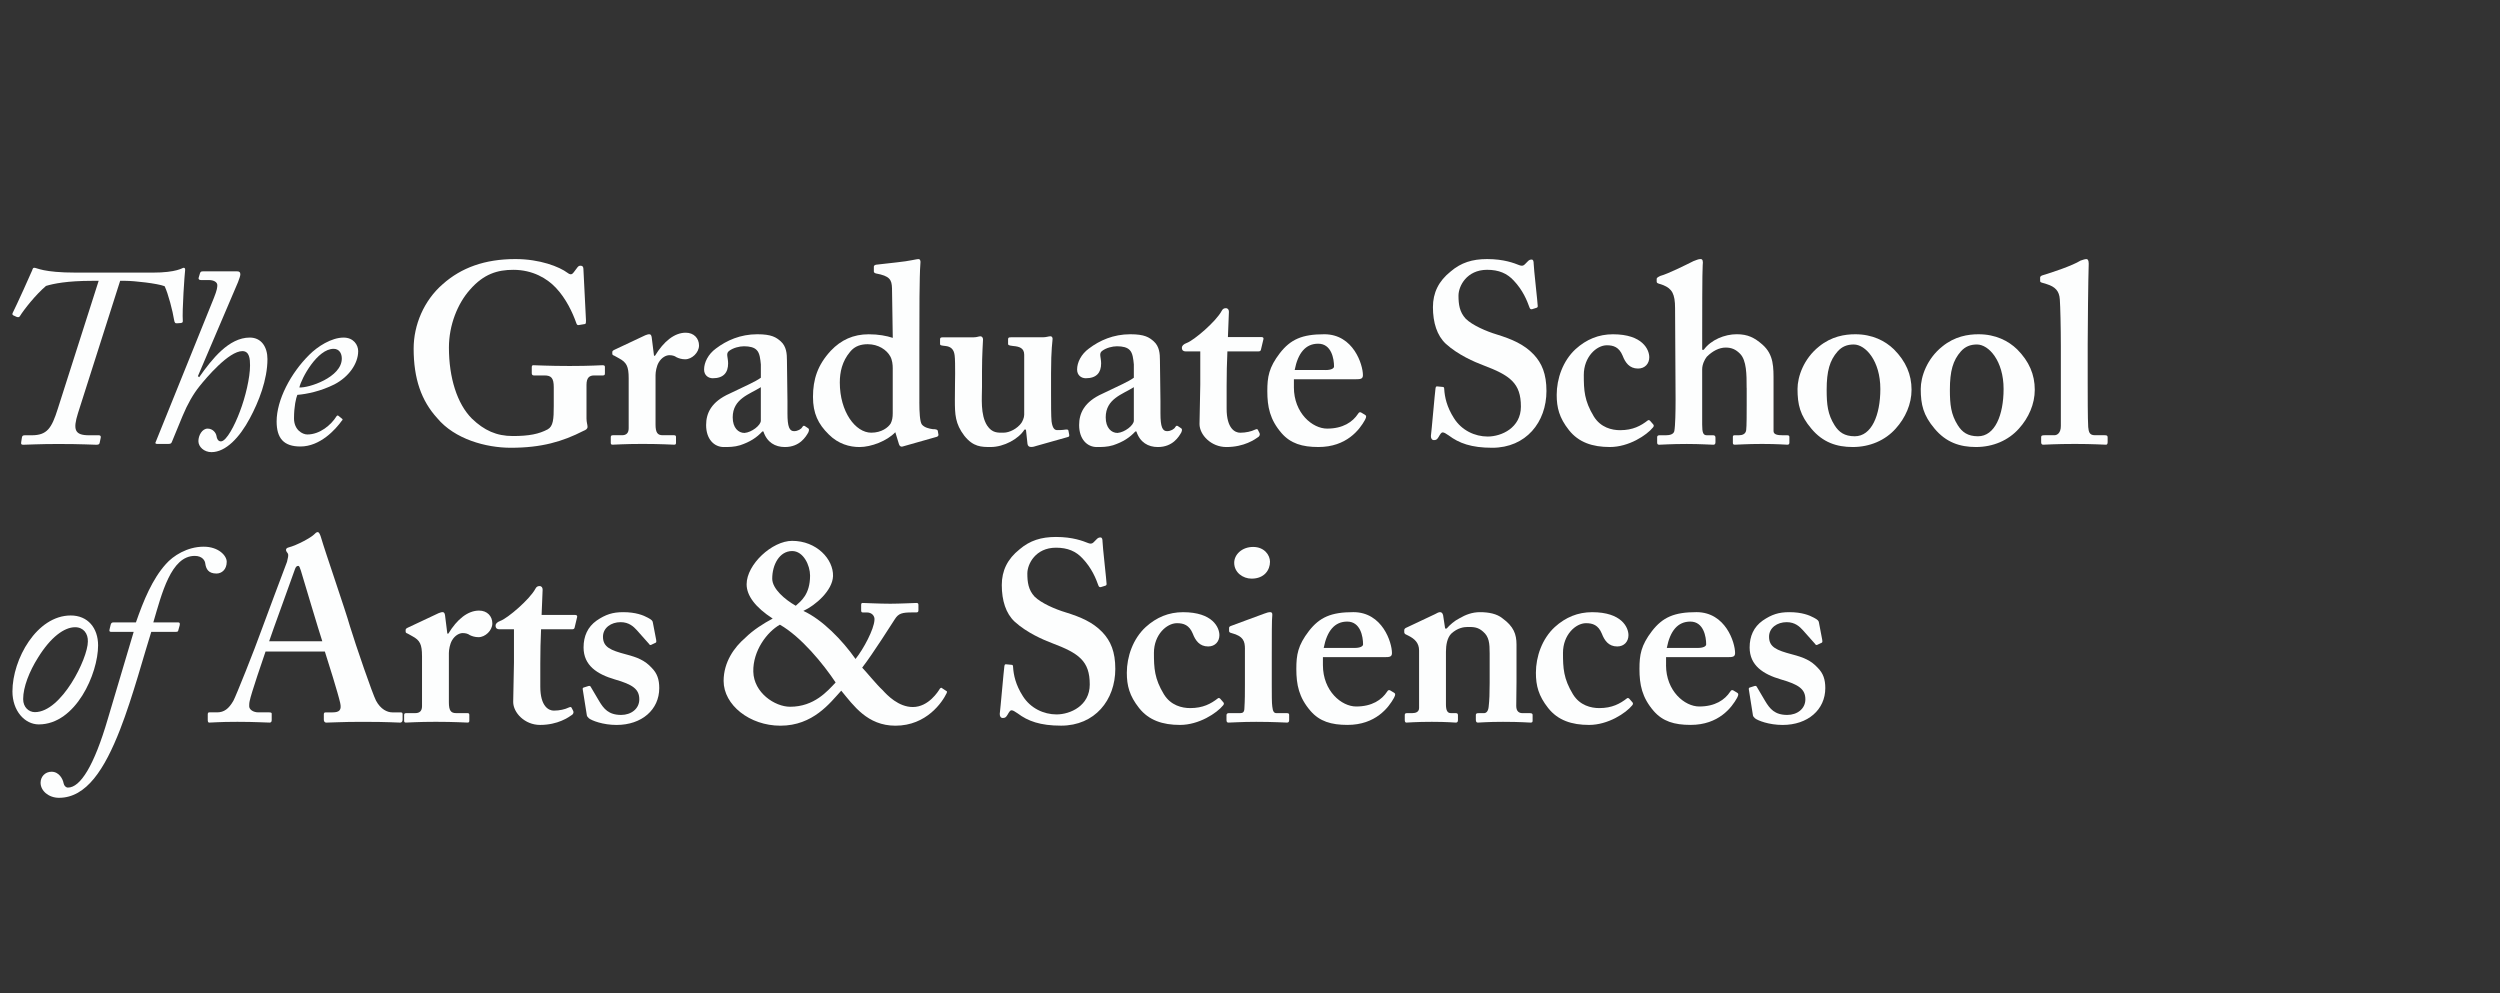<?xml version="1.0" encoding="utf-8"?>
<svg version="1.1" xmlns="http://www.w3.org/2000/svg" xmlns:xlink="http://www.w3.org/1999/xlink" x="0px" y="0px"
	 viewBox="100 0 1268.41 504" style="enable-background:new 100 0 1268.41 504;" xml:space="preserve">
<rect x="100" y="0" width="1268.41" height="504" fill="#333333" stroke="none"/>
<style type="text/css">
	.st0{fill:#FDFEFE;}
</style>
<title>Graduate School of Arts and Sciences</title>
<g>
	<path class="st0" d="M177.31,138.32c12.58,0,15.18-2.46,15.83-2.46c0.52,0,0.91,0.26,0.78,1.3c-0.26,1.82-1.56,20.5-1.17,25.69
		c0,0.78-0.26,0.91-1.04,1.04l-1.69,0.13c-1.17,0.13-1.43-0.26-1.69-1.69c-0.65-4.28-2.98-13.36-4.8-17.12
		c-3.63-1.43-15.57-2.73-19.85-2.73h-2.72l-21.41,67.2c-2.59,8.3-1.69,11.16,5.58,11.16h5.06c0.91,0,1.04,0.65,0.91,1.3l-0.52,2.47
		c-0.13,0.65-0.39,1.04-1.69,1.04c-1.82,0-7.01-0.39-19.46-0.39c-9.34,0-16.22,0.39-17.64,0.39c-1.04,0-1.17-0.39-1.04-1.3
		l0.39-2.47c0.13-0.65,0.39-1.04,1.43-1.04h3.5c7.78,0,10.12-3.5,13.23-13.36l20.76-65h-3.37c-12.58,0-19.59,1.43-23.35,2.59
		c-5.19,4.41-11.16,11.94-13.23,15.31c-0.39,0.65-0.91,0.65-1.69,0.39l-1.69-0.78c-0.52-0.26-0.52-0.78-0.26-1.3
		c1.56-2.98,9.6-20.76,9.86-21.54c0.26-0.78,0.39-1.3,1.04-1.3c1.43,0,4.41,2.46,21.15,2.46H177.31z"/>
	<path class="st0" d="M179.77,225.24c-0.78,0-1.04-0.39-0.91-0.65l29.71-73.55c1.56-3.89,1.69-5.32,1.69-6.36
		c0-1.56-1.82-2.59-4.28-2.59h-4.02c-0.78,0-1.43-0.39-1.17-1.17l0.65-2.2c0.26-0.65,0.39-1.04,1.43-1.04h17.51
		c1.04,0,1.56,0.39,1.56,1.55c0,0.52-0.39,1.95-1.17,3.89l-20.37,47.74l0.65,0.52c6.49-9.21,15.05-20.11,25.69-20.11
		c5.97,0,8.95,4.93,8.95,10.9c0,10.51-4.41,21.66-8.95,30.1c-5.19,9.73-12.2,17.13-19.46,17.13c-3.76,0-6.62-2.72-6.62-5.58
		c0-2.98,1.95-6.36,4.67-6.36c2.59,0,4.28,2.07,4.54,3.89c0.13,1.17,0.78,2.59,2.2,2.59c2.85,0,7.14-8.43,9.6-15.05
		c2.85-7.39,5.19-17.25,5.19-23.48c0-3.24-0.26-7.27-3.89-7.27c-6.88,0-18.29,13.49-21.8,17.9c-3.11,3.89-5.97,8.82-8.56,15.05
		l-5.45,13.23c-0.26,0.78-0.91,0.91-1.82,0.91H179.77z"/>
	<path class="st0" d="M240.35,213.83c0-10.9,7.13-24.52,16.61-33.86c4.15-4.15,11.16-8.69,17.38-8.69c5.06,0,7.39,3.76,7.39,6.87
		c0,6.36-4.8,13.1-12.06,16.87c-7,3.5-14.01,4.93-18.81,5.32c-0.65,1.56-1.69,5.84-1.69,11.93c0,5.84,4.28,8.17,6.75,8.17
		c6.36,0,12.06-4.8,14.79-9.21c0.26-0.39,0.65-0.65,1.17-0.13l1.43,1.17c0.65,0.39,0.65,0.78,0.13,1.17
		c-3.24,4.54-11.03,13.1-21.02,13.1C243.98,226.54,240.35,222.39,240.35,213.83z M251.89,196.57c4.54,0.39,21.53-5.06,21.53-14.66
		c0-2.59-1.3-4.93-4.15-4.93C260.97,176.98,252.93,191.9,251.89,196.57z"/>
	<path class="st0" d="M397.57,212.4c0,1.82,0.52,3.11,0.52,4.15c0,1.04-0.78,1.55-2.08,2.07c-10.64,5.45-21.28,8.56-36.84,8.56
		c-12.71,0-28.54-4.41-37.36-15.05c-8.04-8.82-11.94-19.98-11.94-35.29c0-11.94,5.19-24.39,14.79-32.69
		c9.34-8.3,21.28-12.71,36.84-12.71c12.45,0,22.31,3.89,26.46,7c1.56,1.17,2.34,0.78,3.11-0.26l1.56-2.07
		c0.65-0.91,1.04-1.3,1.82-1.3c1.3,0,1.56,0.78,1.56,1.82l1.3,25.95c0,1.04,0,1.69-0.52,1.82l-3.11,0.52
		c-0.78,0.13-1.04-0.26-1.3-1.04c-1.82-5.19-5.19-12.45-10.38-17.9c-4.41-4.67-11.68-9.08-21.54-9.08
		c-8.04,0-15.05,2.07-22.05,10.12c-6.23,7-10.64,17.9-10.64,29.32c0,15.31,4.15,28.54,11.68,36.07c6.23,5.97,12.45,8.82,20.76,8.82
		c8.3,0,13.23-1.04,17.64-3.37c2.85-1.56,3.11-5.19,3.11-11.93v-9.47c0-4.67-1.3-5.97-4.67-5.97h-5.45c-0.78,0-1.04-0.52-1.04-1.17
		v-2.98c0-0.78,0.26-1.04,0.78-1.04c1.56,0,7.78,0.39,18.42,0.39c10.9,0,15.31-0.39,16.61-0.39c1.04,0,1.3,0.26,1.3,0.91v3.24
		c0,0.78-0.26,1.04-1.04,1.04h-4.41c-2.34,0-3.89,1.04-3.89,4.8V212.4z"/>
	<path class="st0" d="M418.97,191.9c0-5.97-1.04-8.04-4.93-10.12l-2.34-1.3c-0.78-0.26-1.04-0.52-1.04-1.04v-0.78
		c0-0.52,0.26-0.78,1.04-1.17l15.7-7.39c0.78-0.26,1.3-0.52,2.08-0.52c0.78,0,1.04,0.78,1.17,1.56l1.17,9.34h0.52
		c4.41-7.27,9.86-11.68,15.57-11.68c4.15,0,6.75,2.85,6.75,6.49c0,3.63-3.63,7-7.01,7c-1.82,0-3.37-0.52-4.41-1.04
		c-1.04-0.78-2.34-1.04-3.63-1.04c-1.56,0-3.89,1.04-5.45,3.76c-1.04,1.82-1.56,4.67-1.56,6.36v25.04c0,4.15,1.04,5.45,3.63,5.45
		h5.71c0.78,0,1.04,0.26,1.04,0.91v2.98c0,0.65-0.26,0.91-0.91,0.91c-0.91,0-6.62-0.39-16.09-0.39c-9.08,0-14.14,0.39-15.18,0.39
		c-0.65,0-0.91-0.26-0.91-0.91v-2.85c0-0.78,0.26-1.04,1.17-1.04h4.54c2.08,0,3.37-1.04,3.37-3.5V191.9z"/>
	<path class="st0" d="M486.8,218.89c-2.85,3.11-6.23,5.32-11.29,7.01c-2.98,0.91-5.71,0.91-8.3,0.91c-4.8,0-8.95-3.89-8.95-11.16
		c0-5.97,2.59-11.8,11.94-15.96c8.04-3.89,12.97-5.97,15.83-8.04v-6.75c-0.26-2.59-0.52-5.71-2.08-7.26
		c-1.3-1.43-3.63-1.95-6.49-1.95c-2.34,0-5.45,0.78-7.52,2.34c-1.82,1.3-0.52,3.24-0.52,6.36c0,4.67-2.34,7.52-7.78,7.52
		c-2.34,0-4.41-1.56-4.41-4.41c0-3.63,2.08-7.79,5.97-10.64c5.45-4.15,12.45-7.27,21.02-7.27c7.27,0,9.6,1.56,11.94,3.63
		c2.85,2.59,3.11,6.23,3.11,9.73l0.26,20.5v6.23c0,7.01,1.04,9.08,3.37,9.08c1.82,0,3.63-1.04,4.15-2.07
		c0.52-0.78,0.78-0.78,1.3-0.52l1.56,1.04c0.52,0.26,0.78,0.78,0.26,2.08c-1.3,2.34-4.41,7.52-11.94,7.52
		c-4.93,0-9.08-2.34-10.9-7.91H486.8z M486.02,196.44c-5.71,3.63-14.27,5.84-14.27,15.31c0,5.32,2.85,7.91,5.97,7.91
		c3.63-0.26,8.3-3.89,8.3-6.23V196.44z"/>
	<path class="st0" d="M566.44,203.97c0,4.93,0.26,10.12,1.3,11.42c1.3,1.56,3.63,2.08,5.45,2.34c1.82,0,2.34,0.26,2.6,0.78
		l0.26,1.56c0.26,0.78,0,1.3-0.78,1.56l-17.38,4.93c-0.78,0.26-1.56-0.26-1.82-1.3l-1.82-5.97c-4.15,4.41-12.2,7.52-18.16,7.52
		c-5.06,0-10.77-1.56-15.57-6.36c-5.45-5.32-8.04-10.77-8.04-19.07c0-8.95,2.34-16.21,9.08-23.48c5.19-5.45,11.42-8.3,19.2-8.3
		c4.93,0,9.08,0.78,12.2,1.82l-0.39-25.17c-0.13-4.41-1.17-6.23-8.17-7.52c-0.78-0.26-1.04-0.52-1.04-1.04v-2.34
		c0-0.52,0.26-0.78,1.04-1.04c6.49-0.78,15.05-1.55,18.42-2.33c1.56-0.26,2.33-0.52,3.37-0.52c0.52,0,1.04,0.78,0.78,2.34
		c-0.52,6.49-0.52,25.17-0.52,41.9V203.97z M552.95,186.97c0-2.08-0.26-4.41-1.3-6.23c-1.82-3.24-5.97-6.1-11.42-6.1
		c-3.11,0-6.49,0.78-8.95,3.89c-4.02,4.8-5.19,10.25-5.19,15.57c0,14.79,7.91,25.43,15.95,25.43c5.19,0,8.56-2.59,9.86-4.67
		c0.78-1.56,1.04-3.11,1.04-5.19V186.97z"/>
	<path class="st0" d="M620.53,217.98h-0.78c-2.85,4.67-10.38,8.82-17.12,8.82c-4.67,0-8.82,0-13.36-5.71
		c-4.67-6.1-4.8-10.9-4.8-18.16c0-6.23,0.13-10.64,0.13-13.36c0-3.11,0-7.78-0.26-9.34c-0.39-3.24-2.2-4.41-4.54-4.67
		c-2.07-0.26-2.85-0.26-2.85-1.04v-2.34c0-0.78,0.26-1.04,1.56-1.04h15.57c0.78,0,1.42-0.13,1.94-0.26
		c0.52-0.13,1.04-0.26,1.43-0.26c0.78,0,1.3,0.78,1.3,1.56c0,1.3-0.52,7.27-0.52,16.22v8.04c0,5.19-0.91,14.01,2.6,19.46
		c2.59,3.89,5.45,3.63,8.3,3.63c3.11,0,7-2.07,9.08-4.93c0.52-0.78,1.43-2.59,1.43-4.15v-30.49c0-3.37-2.46-4.15-5.58-4.41
		c-2.34-0.26-2.6-0.52-2.6-1.04v-2.34c0-0.91,0.39-1.04,1.56-1.04h16.09c0.91,0,1.56-0.13,2.21-0.26c0.65-0.13,1.17-0.26,1.68-0.26
		c0.78,0,1.04,0.78,1.04,1.3c0,1.3-0.78,4.67-0.78,17.51v9.34c0,6.23,0,12.45,0.26,15.05c0.52,3.89,1.82,4.41,2.85,4.41
		c0.78,0,2.6,0,4.15-0.26c1.04-0.13,1.43,0,1.56,0.52l0.39,2.07c0.13,0.78-0.13,1.04-0.65,1.17l-16.09,4.54
		c-0.78,0.26-1.56,0.52-2.6,0.52c-1.03,0-1.68-0.52-1.82-1.56L620.53,217.98z"/>
	<path class="st0" d="M676.05,218.89c-2.86,3.11-6.23,5.32-11.29,7.01c-2.98,0.91-5.71,0.91-8.3,0.91c-4.8,0-8.95-3.89-8.95-11.16
		c0-5.97,2.59-11.8,11.94-15.96c8.04-3.89,12.97-5.97,15.82-8.04v-6.75c-0.26-2.59-0.52-5.71-2.07-7.26
		c-1.3-1.43-3.63-1.95-6.49-1.95c-2.34,0-5.45,0.78-7.52,2.34c-1.82,1.3-0.52,3.24-0.52,6.36c0,4.67-2.33,7.52-7.78,7.52
		c-2.34,0-4.41-1.56-4.41-4.41c0-3.63,2.07-7.79,5.97-10.64c5.45-4.15,12.45-7.27,21.02-7.27c7.27,0,9.6,1.56,11.93,3.63
		c2.86,2.59,3.11,6.23,3.11,9.73l0.26,20.5v6.23c0,7.01,1.04,9.08,3.37,9.08c1.82,0,3.63-1.04,4.15-2.07
		c0.52-0.78,0.78-0.78,1.3-0.52l1.56,1.04c0.52,0.26,0.78,0.78,0.26,2.08c-1.3,2.34-4.41,7.52-11.94,7.52
		c-4.93,0-9.08-2.34-10.9-7.91H676.05z M675.27,196.44c-5.71,3.63-14.27,5.84-14.27,15.31c0,5.32,2.85,7.91,5.97,7.91
		c3.63-0.26,8.3-3.89,8.3-6.23V196.44z"/>
	<path class="st0" d="M701.47,178.28c-1.04,0-1.82-0.52-1.82-1.82c0-1.04,0.78-1.82,2.46-2.46c3.63-1.3,14.92-10.9,17.77-16.34
		c0.52-1.04,1.3-1.3,2.07-1.3c1.04,0,1.56,0.78,1.56,1.82L723,171.02h17.12c0.78,0,1.04,0.52,0.91,1.04l-1.3,5.45
		c-0.13,0.52-0.52,0.78-1.3,0.78h-15.69c-0.26,5.45-0.39,11.68-0.39,17.38v11.68c0,10.12,4.28,12.2,6.87,12.2
		c2.85,0,5.71-0.65,7.52-1.56c0.91-0.39,1.3-0.39,1.56,0.26l0.78,1.55c0.26,0.78,0,1.3-0.52,1.82c-1.82,1.3-7.26,5.19-16.35,5.19
		c-7.78,0-13.62-6.23-13.62-11.68c0-4.67,0.39-15.05,0.39-19.98v-16.87H701.47z"/>
	<path class="st0" d="M756.47,196.44c0,13.23,9.47,21.02,16.86,21.02c8.04,0,12.97-3.37,15.7-7.52c0.52-0.91,1.04-0.91,1.56-0.65
		l1.95,1.17c0.65,0.39,0.91,0.91,0,2.59c-2.72,4.93-9.34,13.75-23.61,13.75c-8.3,0-14.14-1.82-18.68-7.01
		c-5.96-6.88-7.26-13.36-7.26-21.4c0-7.14,0.78-11.94,6.35-19.2c5.45-7.01,11.29-9.6,22.57-9.6c14.79,0,19.59,15.44,19.59,20.76
		c0,1.94-1.3,2.07-3.63,2.07h-31.39V196.44z M772.56,187.75c2.72,0,4.28-0.78,4.28-1.82c0-3.89-1.3-11.55-8.04-11.55
		c-6.36,0-10.25,4.67-11.93,13.36H772.56z"/>
	<path class="st0" d="M831.96,196.31c0.52,0,0.78,0.26,0.78,1.04c0.26,4.15,1.29,9.08,4.93,14.79c3.89,6.23,10.64,9.34,17.12,9.34
		c7,0,16.86-4.41,16.86-15.18c0-11.93-5.45-15.83-19.2-21.02c-4.15-1.56-12.71-5.19-18.94-10.9c-4.41-4.15-6.49-10.64-6.49-18.55
		c0-7.26,2.86-13.23,9.08-18.16c5.19-4.41,10.89-6.23,18.42-6.23c8.56,0,13.75,2.08,16.35,3.11c1.29,0.52,2.07,0.26,2.72-0.39
		l1.68-1.69c0.52-0.52,1.04-0.78,1.82-0.78c0.78,0,1.04,0.78,1.04,2.08c0,2.07,2.07,20.24,2.07,21.54c0,0.52-0.26,0.78-0.78,0.91
		l-2.08,0.65c-0.52,0.13-1.03,0-1.29-0.78c-1.3-3.63-3.37-8.82-8.04-13.75c-3.37-3.63-7.53-5.45-13.49-5.45
		c-10.38,0-14.53,8.3-14.53,13.1c0,4.41,0.52,8.3,3.63,11.68c3.37,3.38,10.64,6.49,15.83,8.04c7.52,2.34,13.75,4.93,18.68,10.12
		c4.15,4.41,6.49,9.86,6.49,18.55c0,15.83-10.38,28.8-27.5,28.8c-10.64,0-16.86-2.33-22.05-6.23c-1.56-1.04-2.33-1.56-3.11-1.56
		c-0.78,0-1.3,1.04-2.07,2.34c-0.78,1.3-1.3,1.56-2.34,1.56c-1.03,0-1.56-0.78-1.56-2.08c0.26-1.56,2.08-22.57,2.34-24.13
		c0.13-0.78,0.26-1.04,0.78-1.04L831.96,196.31z"/>
	<path class="st0" d="M938.72,215.25c0.39,0.39,0.52,0.91,0,1.56c-3.24,4.02-12.32,9.99-21.92,9.99c-8.83,0-15.83-2.34-20.76-8.56
		c-4.93-6.23-6.23-11.42-6.23-17.9c0-8.17,3.11-17.25,9.6-23.22c5.45-4.93,11.68-7.52,18.94-7.52c15.05,0,18.43,7.78,18.43,11.68
		c0,3.11-2.08,5.71-5.71,5.71c-4.41,0-6.49-3.11-7.79-6.49c-1.82-4.41-4.67-5.32-8.04-5.32c-5.19,0-11.68,5.84-11.68,15.05
		c0,7.78,0.26,13.1,5.06,21.02c3.5,5.71,9.21,7.01,13.36,7.01c6.49,0,10.5-2.21,14.01-4.93c0.26-0.26,0.78-0.26,1.17,0.13
		L938.72,215.25z"/>
	<path class="st0" d="M986.18,196.83c0-6.75,0-14.01-3.37-17.38c-2.07-2.08-4.15-3.11-7.26-3.11c-3.37,0-6.75,1.82-9.6,4.67
		c-1.04,1.3-2.33,3.89-2.33,6.35v28.02c0,4.15,0.52,5.45,2.33,5.45h3.11c0.78,0,1.3,0.26,1.3,1.17v2.34c0,0.78-0.26,1.3-1.04,1.3
		c-1.04,0-6.75-0.39-13.49-0.39c-8.04,0-12.97,0.39-14.01,0.39c-0.65,0-1.04-0.26-1.04-1.04v-2.85c0-0.65,0.52-0.91,1.17-0.91h3.25
		c2.07,0,3.89-0.52,4.28-2.08c0.52-2.59,0.65-10.12,0.65-16.09l-0.26-46.31c0-7.27-1.56-9.86-5.96-11.68l-2.34-0.78
		c-0.78-0.26-1.03-0.52-1.03-1.04v-1.3c0-0.52,0.26-0.78,1.82-1.56c3.89-1.04,12.72-5.45,16.86-7.52c1.56-0.52,2.33-1.04,3.63-1.04
		c1.04,0,1.3,1.04,1.04,3.11c-0.26,2.34-0.26,28.54-0.26,34.9v8.04h0.78c3.63-5.06,10.64-7.91,16.74-7.91
		c5.71,0,9.08,1.82,12.97,5.19c5.96,5.19,5.71,11.68,5.71,19.07v7.79v17.12c0,1.82,2.33,2.08,4.41,2.08h2.33
		c1.04,0,1.3,0.26,1.3,0.91v2.85c0,0.65-0.26,1.04-1.04,1.04c-0.78,0-4.93-0.39-12.84-0.39c-7.79,0-12.46,0.39-13.75,0.39
		c-0.78,0-1.04-0.26-1.04-0.91v-3.11c0-0.52,0.26-0.78,0.91-0.78h2.21c1.56,0,3.37-0.52,3.63-2.59c0.26-1.82,0.26-8.56,0.26-12.72
		V196.83z"/>
	<path class="st0" d="M1060.9,177.24c6.1,6.1,8.95,12.84,8.95,20.5c0,7.27-3.11,14.27-8.04,19.72c-5.32,5.97-13.11,9.34-21.79,9.34
		c-8.18,0-15.18-2.34-21.02-9.34c-5.71-6.75-7-12.2-7-20.11c0-6.23,3.11-15.31,10.89-21.53c6.36-5.19,13.11-6.23,18.42-6.23
		C1050,169.59,1056.49,172.96,1060.9,177.24z M1054.02,197.35c0-14.27-7.52-22.57-13.49-22.57c-3.37,0-5.97,1.04-8.17,3.5
		c-4.02,4.54-5.58,9.99-5.58,19.46c0,7.52,0.52,12.45,4.02,18.03c2.2,3.5,5.06,5.58,10.24,5.58
		C1049.61,221.35,1054.02,210.58,1054.02,197.35z"/>
	<path class="st0" d="M1123.42,177.24c6.1,6.1,8.95,12.84,8.95,20.5c0,7.27-3.11,14.27-8.04,19.72c-5.32,5.97-13.1,9.34-21.79,9.34
		c-8.17,0-15.18-2.34-21.02-9.34c-5.71-6.75-7-12.2-7-20.11c0-6.23,3.11-15.31,10.9-21.53c6.35-5.19,13.1-6.23,18.42-6.23
		C1112.53,169.59,1119.01,172.96,1123.42,177.24z M1116.55,197.35c0-14.27-7.53-22.57-13.5-22.57c-3.37,0-5.96,1.04-8.17,3.5
		c-4.02,4.54-5.58,9.99-5.58,19.46c0,7.52,0.52,12.45,4.02,18.03c2.21,3.5,5.06,5.58,10.25,5.58
		C1112.14,221.35,1116.55,210.58,1116.55,197.35z"/>
	<path class="st0" d="M1145.6,175.56c0-9.08-0.26-20.24-0.52-23.61c-0.26-4.41-2.46-6.49-6.62-7.79l-2.59-0.78
		c-0.78-0.26-0.78-0.52-0.78-1.04v-1.56c0-0.26,0.26-0.78,1.04-1.04c5.19-1.56,15.31-4.93,19.46-7.52c1.56-0.52,2.33-0.78,2.85-0.78
		c0.78,0,1.3,0.52,1.3,2.34c-0.26,7-0.52,33.99-0.52,41.12v18.68c0,5.97,0,19.2,0.26,23.09c0.26,2.33,0.52,4.15,3.37,4.15h4.93
		c1.3,0,1.56,0.26,1.56,1.17v2.34c0,0.78-0.26,1.3-0.78,1.3c-1.04,0-6.75-0.39-15.83-0.39c-9.86,0-15.05,0.39-16.09,0.39
		c-0.78,0-1.03-0.52-1.03-1.3v-2.47c0-0.78,0.26-1.04,1.82-1.04h4.93c1.3,0,3.24-1.04,3.24-4.67v-35.55V175.56z"/>
</g>
<g>
	<path class="st0" d="M106.31,350.8c0-16.34,12.32-38.53,29.58-38.53c8.69,0,13.88,6.36,13.88,15.18c0,14.27-11.28,40.09-30.1,40.09
		C112.54,367.53,106.31,360.66,106.31,350.8z M144.58,325.5c0.13-4.02-2.2-7.27-6.49-7.27c-5.45,0-12.32,4.93-18.81,15.44
		c-4.41,7-7.53,14.92-7.53,21.02c0,4.15,2.86,6.62,5.97,6.62C131.22,361.3,144.58,334.06,144.58,325.5z"/>
	<path class="st0" d="M156.25,320.57c-0.65,0-0.91-0.39-0.65-1.3l0.52-2.2c0.26-0.91,0.52-1.3,1.56-1.3h11.29
		c3.89-11.16,8.3-21.92,15.18-29.58c3.64-4.15,10.77-8.82,19.2-8.82c7.52,0,11.68,4.54,11.68,7.65c0,4.02-2.6,5.97-5.19,5.97
		c-4.15,0-5.32-2.33-5.71-5.19c-0.13-1.3-1.43-3.76-5.32-3.76c-12.07,0-16.74,19.2-21.02,33.73h12.58c0.78,0,1.04,0.39,0.78,1.56
		l-0.65,2.34c-0.13,0.78-0.39,0.91-1.43,0.91h-12.32c-3.37,10.51-9.34,32.95-15.82,49.56c-7.91,20.24-17.12,34.64-31,34.64
		c-5.19,0-9.34-3.5-9.34-7.65c0-2.98,2.21-5.58,5.58-5.58c3.76,0,5.71,3.63,6.1,5.84c0.26,1.3,1.17,2.2,2.21,2.2
		c6.23,0,13.23-10.9,20.24-34.9l13.11-44.11H156.25z"/>
	<g>
		<path class="st0" d="M234.73,330.56c-1.04,2.98-7.39,21.54-8.04,25.04c-0.26,1.04-0.26,2.08-0.26,2.72c0,1.69,2.07,3.11,4.67,3.11
			h5.45c1.03,0,1.3,0.26,1.3,0.65v3.24c0,0.78-0.26,1.3-1.04,1.3c-1.82,0-7.26-0.39-16.35-0.39c-9.6,0-12.45,0.39-14.27,0.39
			c-0.78,0-0.78-0.78-0.78-1.69v-2.46c0-0.78,0.26-1.04,0.78-1.04h3.9c3.63,0,5.96-1.82,8.3-5.84c1.3-2.34,10.64-25.69,14.53-36.58
			c0.91-2.59,11.41-30.62,12.71-33.99c0.26-1.3,1.04-3.63,0.26-4.41c-0.39-0.39-0.78-1.17-0.78-1.56c0-0.52,0.26-1.04,1.3-1.3
			c4.15-1.04,11.28-4.93,12.84-6.48c0.78-0.78,1.3-1.3,1.95-1.3c0.78,0,1.29,1.56,1.56,2.34c2.33,8.04,12.45,37.1,14.78,45.41
			c3.11,10.12,11.42,34.25,13.23,37.75c2.34,4.41,5.71,5.97,8.3,5.97h4.15c0.78,0,1.04,0.26,1.04,0.91v2.73
			c0,0.78-0.26,1.55-1.3,1.55c-2.34,0-4.93-0.39-19.2-0.39c-10.89,0-15.31,0.39-18.16,0.39c-1.03,0-1.3-0.78-1.3-1.55v-2.6
			c0-0.78,0.26-1.04,1.04-1.04h3.37c3.63,0,4.67-1.3,3.89-4.8c-1.03-4.67-6.22-21.27-7.78-26.07H234.73z M263.53,325.37
			c-1.3-3.76-10.12-33.34-10.9-35.93c-0.52-1.56-0.78-2.34-1.29-2.34c-0.78,0-1.3,0.52-1.69,1.69c-0.52,1.69-12.19,33.6-13.1,36.58
			H263.53z"/>
		<path class="st0" d="M314.11,332.89c0-5.97-1.03-8.04-4.93-10.12l-2.33-1.3c-0.78-0.26-1.04-0.52-1.04-1.04v-0.78
			c0-0.52,0.26-0.78,1.04-1.17l15.7-7.39c0.78-0.26,1.3-0.52,2.07-0.52c0.78,0,1.04,0.78,1.17,1.56l1.17,9.34h0.52
			c4.41-7.27,9.86-11.68,15.57-11.68c4.15,0,6.75,2.85,6.75,6.49c0,3.63-3.63,7-7,7c-1.82,0-3.37-0.52-4.41-1.04
			c-1.03-0.78-2.33-1.04-3.63-1.04c-1.56,0-3.89,1.04-5.45,3.76c-1.04,1.82-1.56,4.67-1.56,6.36v25.04c0,4.15,1.04,5.45,3.63,5.45
			h5.71c0.78,0,1.03,0.26,1.03,0.91v2.98c0,0.65-0.26,0.91-0.91,0.91c-0.91,0-6.61-0.39-16.08-0.39c-9.08,0-14.14,0.39-15.18,0.39
			c-0.65,0-0.91-0.26-0.91-0.91v-2.85c0-0.78,0.26-1.04,1.17-1.04h4.54c2.08,0,3.37-1.04,3.37-3.5V332.89z"/>
		<path class="st0" d="M353.26,319.27c-1.04,0-1.82-0.52-1.82-1.82c0-1.04,0.78-1.82,2.46-2.46c3.64-1.3,14.92-10.9,17.78-16.34
			c0.52-1.04,1.29-1.3,2.07-1.3c1.04,0,1.56,0.78,1.56,1.82l-0.52,12.84h17.12c0.78,0,1.04,0.52,0.91,1.04l-1.3,5.45
			c-0.13,0.52-0.52,0.78-1.3,0.78h-15.7c-0.26,5.45-0.39,11.68-0.39,17.38v11.68c0,10.12,4.28,12.2,6.87,12.2
			c2.86,0,5.71-0.65,7.53-1.56c0.91-0.39,1.3-0.39,1.56,0.26l0.78,1.55c0.26,0.78,0,1.3-0.52,1.82c-1.82,1.3-7.26,5.19-16.35,5.19
			c-7.79,0-13.62-6.23-13.62-11.68c0-4.67,0.39-15.05,0.39-19.98v-16.87H353.26z"/>
		<path class="st0" d="M395.68,349.89c-0.13-0.52,0-0.91,0.39-1.04l2.47-0.78c0.52-0.13,0.91-0.13,1.17,0.39l4.28,7.26
			c2.33,3.89,4.8,7.01,11.16,7.01c5.06,0,9.21-3.11,9.21-7.91c0-5.19-3.37-7.52-12.46-10.12c-8.82-2.59-15.82-7-15.82-16.21
			c0-5.71,2.07-10.38,6.61-13.62c4.54-3.11,8.17-4.28,13.49-4.28c6.36,0,10.25,1.56,12.58,2.85c1.95,1.04,2.34,1.56,2.46,2.34
			l1.69,8.82c0.13,0.52,0.13,1.17-0.13,1.43l-2.46,1.17c-0.39,0.13-0.78,0-1.03-0.52l-6.23-7c-1.56-1.69-3.9-4.02-8.18-4.02
			c-4.8,0-8.95,2.85-8.95,7.39c0,5.32,3.9,6.88,11.68,8.95c5.96,1.56,9.6,3.11,12.97,6.75c2.86,2.85,3.9,5.97,3.9,10.38
			c0,10.9-8.83,18.68-21.67,18.68c-6.88,0-12.58-2.21-14.01-3.37c-0.52-0.52-0.91-0.91-1.04-1.43L395.68,349.89z"/>
		<path class="st0" d="M580.27,350.67c0.26,0,0.26,0.52,0,1.04c-2.08,4.41-10.12,16.48-25.95,16.48c-14.27,0-21.28-10.25-27.5-17.77
			c-5.71,6.23-14.27,17.77-30.88,17.77c-15.57,0-28.8-10.51-28.8-22.7c0-9.6,5.45-17.13,10.89-21.79c4.15-4.15,9.6-7.52,14.01-9.86
			c-8.83-5.71-13.23-11.68-13.23-17.38c0-10.12,12.97-22.05,23.09-22.05c12.45,0,21.01,9.34,20.75,17.9
			c-0.26,7.27-8.82,14.79-15.05,17.64c9.6,4.41,19.72,14.79,26.47,24.39c4.15-5.19,9.34-15.05,9.6-19.72
			c0.26-2.08-1.3-3.89-3.9-3.89h-2.07c-0.52,0-0.78-0.26-0.78-1.04v-2.86c0-0.65,0.26-0.91,0.78-0.91c1.3,0,8.3,0.39,14.01,0.39
			c4.67,0,12.45-0.39,13.23-0.39c0.78,0,1.04,0.26,1.04,1.04v2.72c0,0.65-0.26,1.04-1.04,1.04h-2.07c-5.19,0-7,0.52-8.82,3.37
			c-1.04,1.56-11.16,17.64-16.61,24.65c1.82,1.82,7.26,8.56,10.38,11.42c2.34,2.59,8.04,8.56,15.31,8.56
			c8.04,0,12.97-8.04,13.75-9.34c0.52-0.52,0.78-0.52,1.03-0.26L580.27,350.67z M500.88,358.58c12.19,0,18.94-7.91,23.09-12.32
			c-6.23-9.34-17.39-23.09-28.28-29.32c-6.49,3.63-13.75,13.23-13.49,23.87C482.46,351.44,493.09,358.58,500.88,358.58z
			 M501.92,279.58c-6.49,0-10.12,7-10.12,14.01c0,5.19,6.49,10.64,11.94,13.75c2.59-2.34,7.26-5.71,7.26-15.31
			C511,286.84,507.62,279.58,501.92,279.58z"/>
		<path class="st0" d="M613.21,337.3c0.52,0,0.78,0.26,0.78,1.04c0.26,4.15,1.29,9.08,4.93,14.79c3.89,6.23,10.64,9.34,17.12,9.34
			c7,0,16.86-4.41,16.86-15.18c0-11.93-5.45-15.83-19.2-21.02c-4.15-1.56-12.71-5.19-18.94-10.9c-4.41-4.15-6.49-10.64-6.49-18.55
			c0-7.26,2.86-13.23,9.08-18.16c5.19-4.41,10.89-6.23,18.42-6.23c8.56,0,13.75,2.08,16.35,3.11c1.29,0.52,2.07,0.26,2.72-0.39
			l1.68-1.69c0.52-0.52,1.04-0.78,1.82-0.78c0.78,0,1.04,0.78,1.04,2.08c0,2.07,2.07,20.24,2.07,21.54c0,0.52-0.26,0.78-0.78,0.91
			l-2.08,0.65c-0.52,0.13-1.03,0-1.29-0.78c-1.3-3.63-3.37-8.82-8.04-13.75c-3.37-3.63-7.53-5.45-13.49-5.45
			c-10.38,0-14.53,8.3-14.53,13.1c0,4.41,0.52,8.3,3.63,11.68c3.37,3.38,10.64,6.49,15.83,8.04c7.52,2.34,13.75,4.93,18.68,10.12
			c4.15,4.41,6.49,9.86,6.49,18.55c0,15.83-10.38,28.8-27.5,28.8c-10.64,0-16.86-2.33-22.05-6.23c-1.56-1.04-2.33-1.56-3.11-1.56
			c-0.78,0-1.3,1.04-2.07,2.34c-0.78,1.3-1.3,1.56-2.34,1.56c-1.03,0-1.56-0.78-1.56-2.08c0.26-1.56,2.08-22.57,2.34-24.13
			c0.13-0.78,0.26-1.04,0.78-1.04L613.21,337.3z"/>
		<path class="st0" d="M720.62,356.25c0.39,0.39,0.52,0.91,0,1.56c-3.24,4.02-12.32,9.99-21.92,9.99c-8.83,0-15.83-2.34-20.76-8.56
			c-4.93-6.23-6.23-11.42-6.23-17.9c0-8.17,3.11-17.25,9.6-23.22c5.45-4.93,11.68-7.52,18.94-7.52c15.05,0,18.43,7.78,18.43,11.68
			c0,3.11-2.08,5.71-5.71,5.71c-4.41,0-6.49-3.11-7.79-6.49c-1.82-4.41-4.67-5.32-8.04-5.32c-5.19,0-11.68,5.84-11.68,15.05
			c0,7.78,0.26,13.1,5.06,21.02c3.5,5.71,9.21,7.01,13.36,7.01c6.49,0,10.5-2.21,14.01-4.93c0.26-0.26,0.78-0.26,1.17,0.13
			L720.62,356.25z"/>
		<path class="st0" d="M731.64,329.26c0-3.89-0.78-6.48-6.75-8.04c-1.17-0.26-1.3-0.65-1.3-1.17v-1.42c0-0.52,0.26-0.78,0.91-1.04
			c1.82-0.78,14.66-5.32,16.86-6.23c1.3-0.52,2.33-0.78,3.11-0.78c0.78,0,1.17,0.52,1.04,1.56c-0.26,2.07-0.26,10.38-0.26,21.14
			v14.01c0,4.93,0,9.6,0.26,11.16c0.26,2.33,0.78,3.37,2.07,3.37h5.19c1.04,0,1.3,0.26,1.3,0.91v2.59c0,0.78-0.26,1.3-1.04,1.3
			c-1.04,0-7-0.39-15.7-0.39c-7.52,0-12.45,0.39-14.01,0.39c-0.65,0-1.04-0.26-1.04-1.3v-2.47c0-0.78,0.52-1.04,1.3-1.04h5.71
			c1.3,0,2.08-0.52,2.08-2.59c0.26-3.89,0.26-8.04,0.26-11.68V329.26z M735.02,293.58c-4.41,0-8.83-3.11-8.83-8.04
			c0-4.15,3.9-8.04,9.6-8.04c5.71,0,8.56,4.15,8.56,7.52C744.35,289.17,741.5,293.58,735.02,293.58z"/>
		<path class="st0" d="M771.2,337.43c0,13.23,9.47,21.02,16.87,21.02c8.04,0,12.97-3.37,15.69-7.52c0.52-0.91,1.04-0.91,1.56-0.65
			l1.95,1.17c0.65,0.39,0.91,0.91,0,2.59c-2.72,4.93-9.34,13.75-23.61,13.75c-8.3,0-14.14-1.82-18.68-7.01
			c-5.97-6.88-7.27-13.36-7.27-21.4c0-7.14,0.78-11.94,6.36-19.2c5.45-7.01,11.28-9.6,22.57-9.6c14.79,0,19.59,15.44,19.59,20.76
			c0,1.94-1.29,2.07-3.63,2.07H771.2V337.43z M787.29,328.74c2.72,0,4.28-0.78,4.28-1.82c0-3.89-1.3-11.55-8.04-11.55
			c-6.36,0-10.24,4.67-11.93,13.36H787.29z"/>
		<path class="st0" d="M828.02,311.62c1.04-0.52,1.82-1.04,2.6-1.04c0.78,0,1.3,0.52,1.56,1.56l1.03,6.75h0.78
			c1.56-1.82,3.89-3.89,6.49-5.19c3.11-1.82,6.49-3.11,10.38-3.11c4.41,0,8.56,0.78,11.42,3.11c5.71,4.15,7.14,8.04,7.14,13.36
			v18.68c0,4.15-0.13,9.86-0.13,12.45c0,2.86,1.56,3.63,3.11,3.63h3.63c1.17,0,1.56,0.26,1.56,0.91v2.98c0,0.65-0.26,0.91-1.04,0.91
			c-1.03,0-4.93-0.39-14.01-0.39c-7.79,0-11.93,0.39-12.72,0.39c-0.78,0-1.03-0.52-1.03-1.55v-2.21c0-0.78,0.26-1.04,1.56-1.04h2.59
			c1.04,0,2.07-0.78,2.34-3.11c0.39-3.37,0.52-7.01,0.52-12.2V331.6c0-5.19-0.26-8.56-3.37-11.16c-2.6-2.34-4.93-2.34-7.79-2.34
			c-2.07,0-5.19,0.52-8.3,3.37c-2.07,2.08-2.72,5.71-2.72,9.21v26.72c0,2.86,0.65,4.41,2.46,4.41h2.33c1.04,0,1.3,0.26,1.3,1.17
			v2.34c0,0.78-0.26,1.3-1.03,1.3c-0.78,0-4.41-0.39-12.2-0.39c-8.04,0-12.19,0.39-12.97,0.39c-0.52,0-0.78-0.52-0.78-1.3v-2.47
			c0-0.78,0.26-1.04,1.3-1.04h2.59c1.56,0,3.37-0.52,3.37-2.59v-29.19c0-3.89-2.33-5.97-5.45-7.52l-1.04-0.52
			c-0.78-0.26-1.03-0.78-1.03-1.3v-1.04c0-0.52,0.52-1.04,1.3-1.3L828.02,311.62z"/>
		<path class="st0" d="M928.17,356.25c0.39,0.39,0.52,0.91,0,1.56c-3.25,4.02-12.32,9.99-21.93,9.99c-8.82,0-15.83-2.34-20.75-8.56
			c-4.93-6.23-6.23-11.42-6.23-17.9c0-8.17,3.11-17.25,9.6-23.22c5.45-4.93,11.68-7.52,18.94-7.52c15.05,0,18.42,7.78,18.42,11.68
			c0,3.11-2.07,5.71-5.71,5.71c-4.41,0-6.49-3.11-7.79-6.49c-1.82-4.41-4.67-5.32-8.04-5.32c-5.19,0-11.68,5.84-11.68,15.05
			c0,7.78,0.26,13.1,5.06,21.02c3.5,5.71,9.21,7.01,13.36,7.01c6.49,0,10.51-2.21,14.01-4.93c0.26-0.26,0.78-0.26,1.17,0.13
			L928.17,356.25z"/>
		<path class="st0" d="M945.28,337.43c0,13.23,9.47,21.02,16.86,21.02c8.04,0,12.97-3.37,15.7-7.52c0.52-0.91,1.04-0.91,1.56-0.65
			l1.95,1.17c0.64,0.39,0.91,0.91,0,2.59c-2.73,4.93-9.34,13.75-23.61,13.75c-8.3,0-14.14-1.82-18.68-7.01
			c-5.96-6.88-7.26-13.36-7.26-21.4c0-7.14,0.78-11.94,6.35-19.2c5.45-7.01,11.28-9.6,22.58-9.6c14.79,0,19.59,15.44,19.59,20.76
			c0,1.94-1.3,2.07-3.63,2.07h-31.39V337.43z M961.37,328.74c2.72,0,4.28-0.78,4.28-1.82c0-3.89-1.3-11.55-8.04-11.55
			c-6.36,0-10.25,4.67-11.93,13.36H961.37z"/>
		<path class="st0" d="M987.31,349.89c-0.13-0.52,0-0.91,0.39-1.04l2.46-0.78c0.52-0.13,0.91-0.13,1.17,0.39l4.28,7.26
			c2.34,3.89,4.8,7.01,11.16,7.01c5.06,0,9.21-3.11,9.21-7.91c0-5.19-3.37-7.52-12.45-10.12c-8.83-2.59-15.83-7-15.83-16.21
			c0-5.71,2.07-10.38,6.62-13.62c4.54-3.11,8.17-4.28,13.49-4.28c6.35,0,10.24,1.56,12.58,2.85c1.94,1.04,2.33,1.56,2.46,2.34
			l1.68,8.82c0.13,0.52,0.13,1.17-0.13,1.43l-2.46,1.17c-0.39,0.13-0.78,0-1.04-0.52l-6.23-7c-1.56-1.69-3.89-4.02-8.17-4.02
			c-4.8,0-8.95,2.85-8.95,7.39c0,5.32,3.89,6.88,11.68,8.95c5.97,1.56,9.6,3.11,12.97,6.75c2.86,2.85,3.89,5.97,3.89,10.38
			c0,10.9-8.82,18.68-21.66,18.68c-6.88,0-12.58-2.21-14.01-3.37c-0.52-0.52-0.91-0.91-1.03-1.43L987.31,349.89z"/>
	</g>
</g>
</svg>